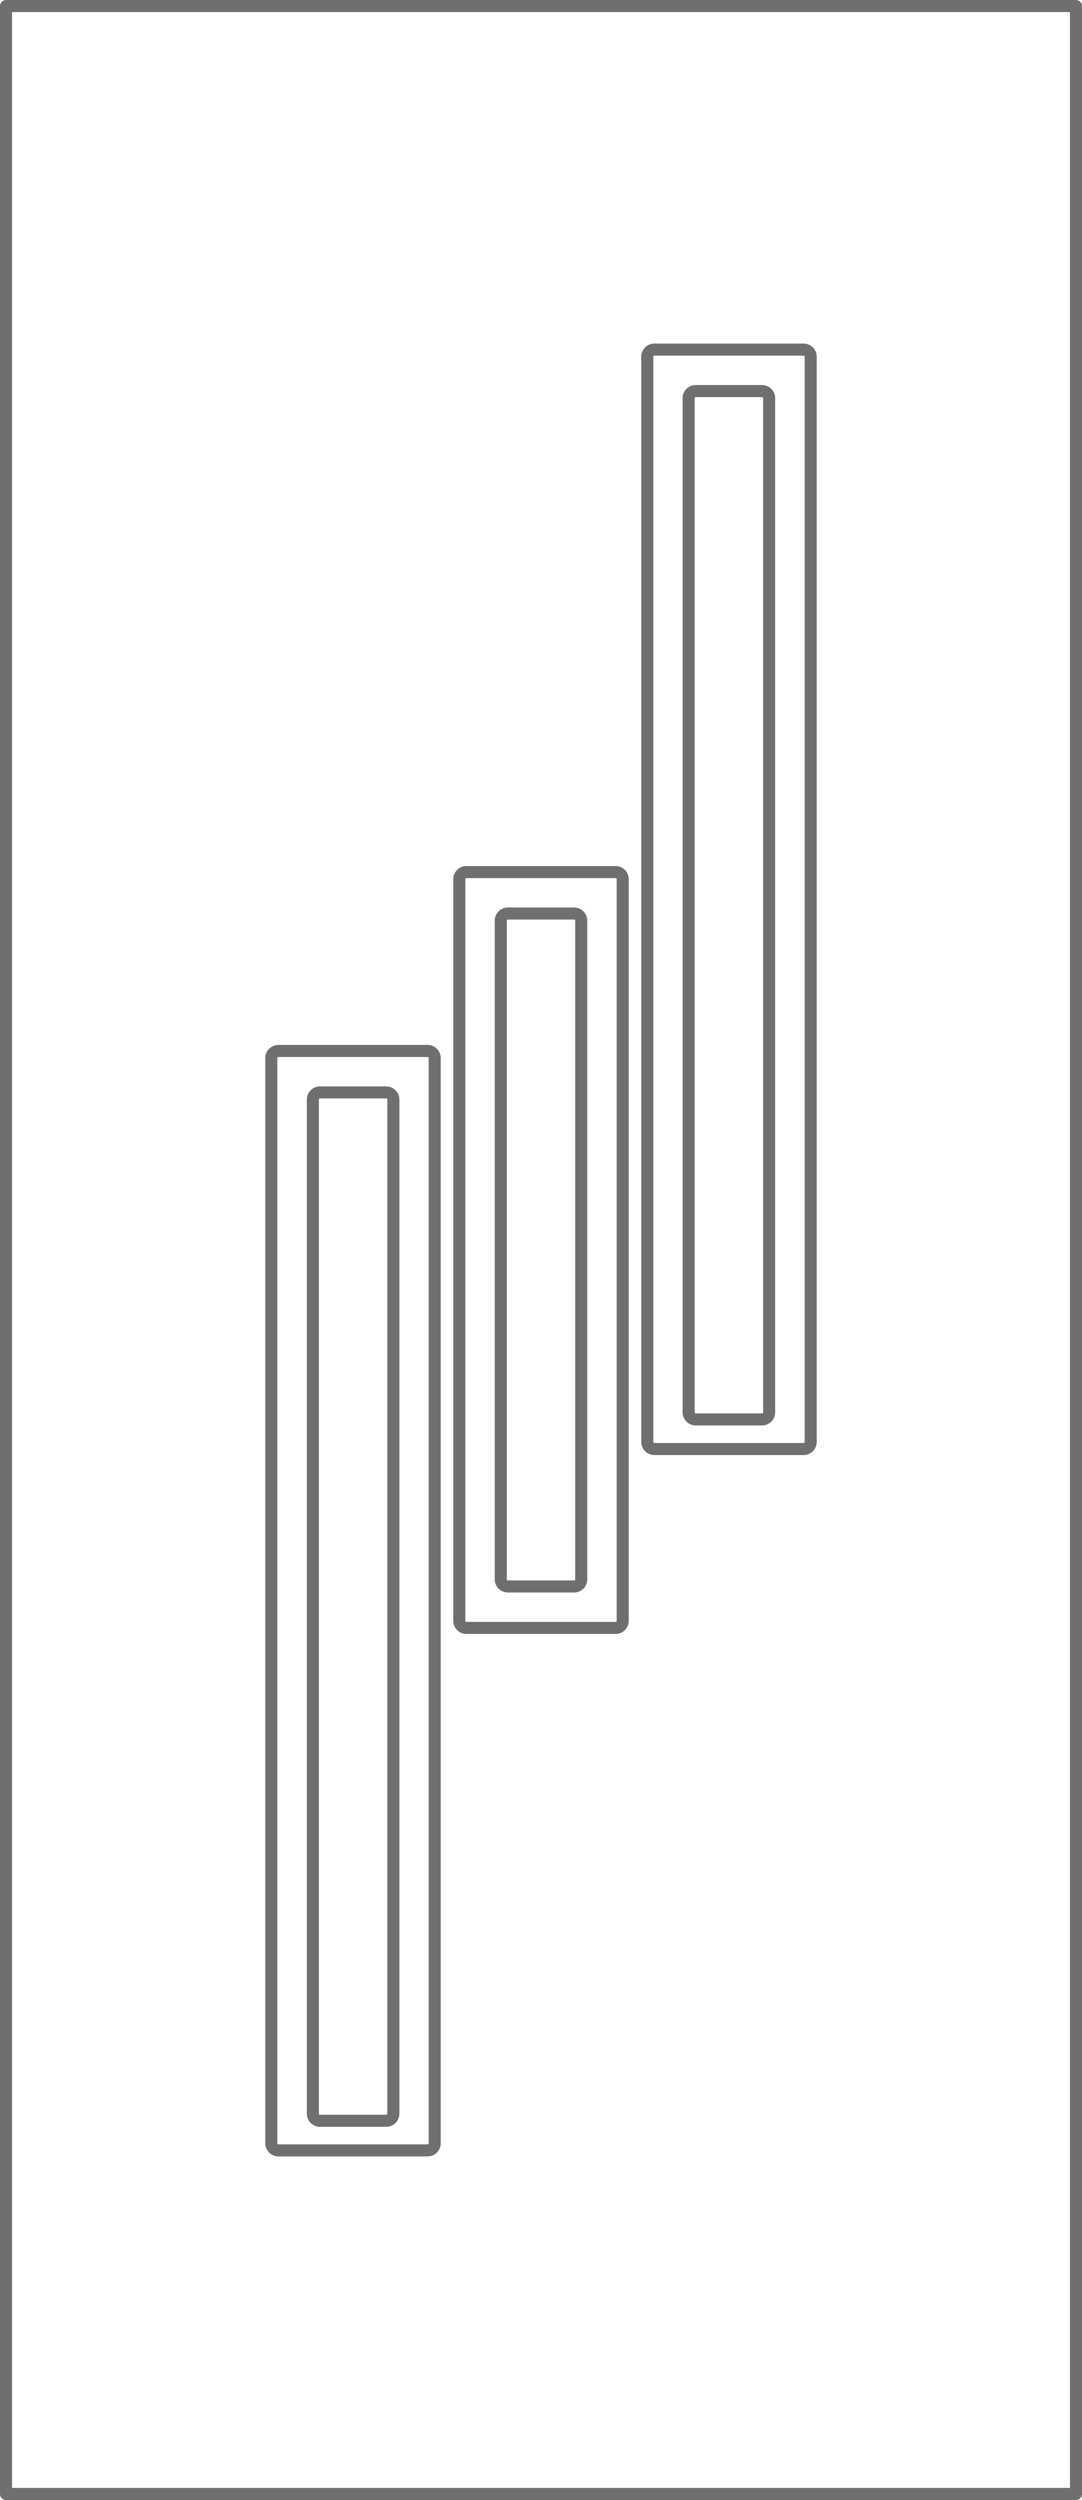 <svg xmlns="http://www.w3.org/2000/svg" width="71.8" height="165.8" viewBox="0 0 71.8 165.8">
  <g id="EkoLine_15_INOX" transform="translate(1126.99 2767.75)">
    <g id="SPLINE" transform="translate(-1096.511 -2709.914)">
      <path id="Path_6795" data-name="Path 6795" d="M-36.219-695.22h-9.9a.471.471,0,0,0-.471.471v49.186a.471.471,0,0,0,.471.471h9.9a.471.471,0,0,0,.471-.471v-49.186A.472.472,0,0,0-36.219-695.22Z" transform="translate(46.59 695.22)" fill="none" stroke="#706f6f" stroke-linecap="round" stroke-linejoin="round" stroke-miterlimit="10" stroke-width="0.8"/>
    </g>
    <g id="SPLINE_1_" transform="translate(-1093.761 -2707.164)">
      <path id="Path_6796" data-name="Path 6796" d="M57.491-596.01h-4.4a.471.471,0,0,0-.471.471v43.686a.471.471,0,0,0,.471.471h4.4a.471.471,0,0,0,.471-.471v-43.686A.471.471,0,0,0,57.491-596.01Z" transform="translate(-52.62 596.01)" fill="none" stroke="#706f6f" stroke-linecap="round" stroke-linejoin="round" stroke-miterlimit="10" stroke-width="0.8"/>
    </g>
    <g id="SPLINE_2_" transform="translate(-1108.985 -2698.05)">
      <path id="Path_6797" data-name="Path 6797" d="M-484.1-267.19H-494a.471.471,0,0,0-.471.471v71.972a.471.471,0,0,0,.471.471h9.9a.471.471,0,0,0,.471-.471v-71.972A.471.471,0,0,0-484.1-267.19Z" transform="translate(494.47 267.19)" fill="none" stroke="#706f6f" stroke-linecap="round" stroke-linejoin="round" stroke-miterlimit="10" stroke-width="0.8"/>
    </g>
    <g id="SPLINE_3_" transform="translate(-1106.23 -2695.3)">
      <path id="Path_6798" data-name="Path 6798" d="M-390.378-167.98h-4.4a.471.471,0,0,0-.471.471v67.257a.471.471,0,0,0,.471.471h4.4a.471.471,0,0,0,.471-.471v-67.257A.472.472,0,0,0-390.378-167.98Z" transform="translate(395.25 167.98)" fill="none" stroke="#706f6f" stroke-linecap="round" stroke-linejoin="round" stroke-miterlimit="10" stroke-width="0.8"/>
    </g>
    <g id="SPLINE_4_" transform="translate(-1084.038 -2744.564)">
      <path id="Path_6799" data-name="Path 6799" d="M411.652-1945.3h-9.9a.471.471,0,0,0-.471.471v71.971a.472.472,0,0,0,.471.472h9.9a.471.471,0,0,0,.471-.472v-71.972A.472.472,0,0,0,411.652-1945.3Z" transform="translate(-401.28 1945.3)" fill="none" stroke="#706f6f" stroke-linecap="round" stroke-linejoin="round" stroke-miterlimit="10" stroke-width="0.8"/>
    </g>
    <g id="SPLINE_5_" transform="translate(-1081.293 -2741.814)">
      <path id="Path_6800" data-name="Path 6800" d="M505.361-1846.09h-4.4a.471.471,0,0,0-.471.471v67.257a.472.472,0,0,0,.471.472h4.4a.471.471,0,0,0,.471-.472v-67.257A.471.471,0,0,0,505.361-1846.09Z" transform="translate(-500.49 1846.09)" fill="none" stroke="#706f6f" stroke-linecap="round" stroke-linejoin="round" stroke-miterlimit="10" stroke-width="0.8"/>
    </g>
    <g id="POLYLINE" transform="translate(-1126.59 -2767.35)">
      <path id="Path_6801" data-name="Path 6801" d="M-1055.59-2767.35h-71v165h71v-165" transform="translate(1126.59 2767.35)" fill="none" stroke="#706f6f" stroke-linecap="round" stroke-linejoin="round" stroke-miterlimit="10" stroke-width="0.8"/>
    </g>
  </g>
</svg>

